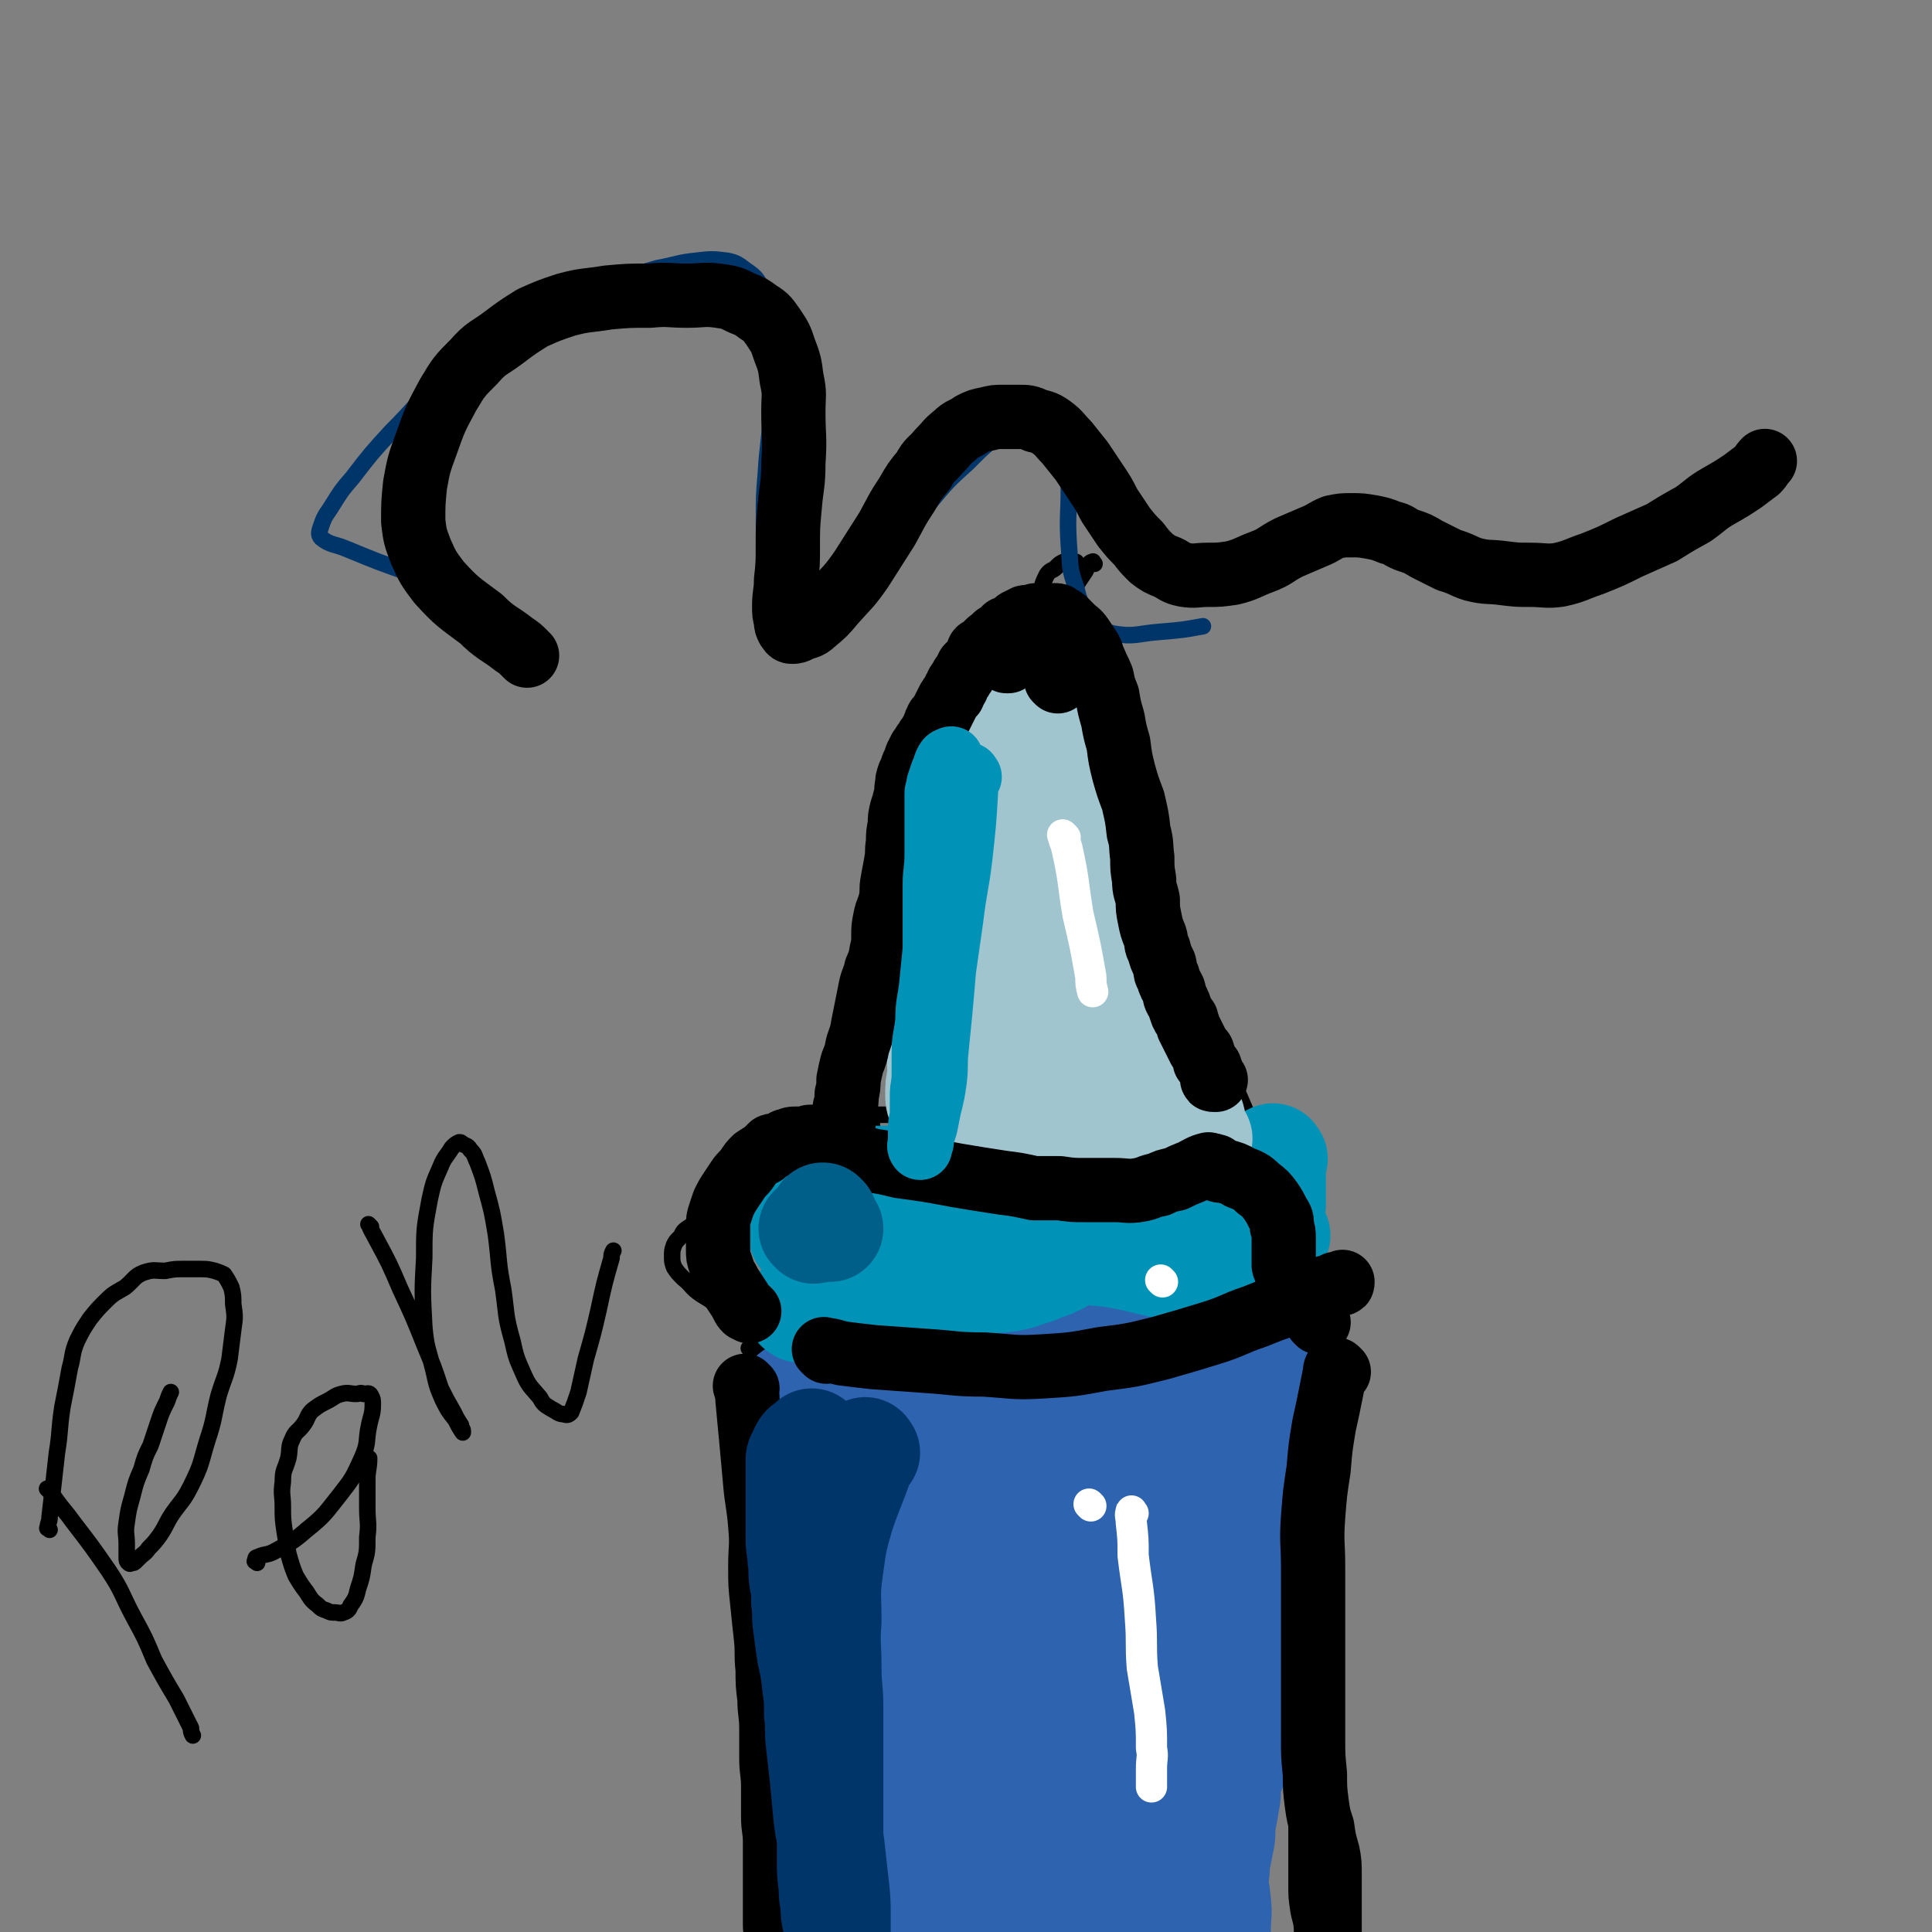<svg viewBox='0 0 1052 1052' version='1.1' xmlns='http://www.w3.org/2000/svg' xmlns:xlink='http://www.w3.org/1999/xlink'><rect x="0" y="0" width="1052" height="1052" fill="#808080" stroke="none"/><g fill='none' stroke='rgb(0,0,0)' stroke-width='9' stroke-linecap='round' stroke-linejoin='round'><path d='M403,744c-1,-1 -2,-2 -1,-1 0,3 1,4 2,9 4,22 4,22 7,43 3,22 3,22 5,44 2,23 0,23 2,46 2,18 3,18 5,37 1,17 0,17 0,34 1,17 1,17 1,33 1,17 0,17 1,33 1,13 2,13 2,26 1,11 0,11 0,23 0,8 0,8 1,17 0,6 0,6 1,12 0,4 0,4 1,8 1,3 1,3 1,5 '/><path d='M409,735c-1,-1 -2,-1 -1,-1 9,-2 10,-2 21,-3 16,-3 16,-4 33,-5 17,-2 17,-2 35,-3 16,-2 16,-2 33,-3 16,-1 16,0 32,-1 15,-1 15,-1 29,-2 14,-1 14,-1 27,-2 11,-1 11,-1 22,-1 10,0 10,0 20,0 7,0 7,0 14,0 6,0 6,0 12,0 5,0 5,0 11,0 4,0 4,0 8,1 3,1 2,1 5,2 1,0 1,0 2,1 1,0 1,0 2,1 0,0 0,0 1,1 0,0 -1,0 -1,1 0,1 0,1 0,2 0,2 0,2 0,4 0,2 0,2 0,5 0,4 0,4 0,8 0,5 0,5 -1,9 0,7 0,7 -1,14 0,8 0,8 0,16 0,11 -1,11 -1,22 0,14 0,14 0,29 0,12 0,12 -1,24 -1,9 -1,9 -1,19 -1,10 0,10 -1,20 0,9 -1,9 -2,18 0,10 0,10 0,19 0,10 0,10 0,20 0,11 0,11 0,21 0,10 0,10 0,21 0,9 0,9 0,18 0,8 0,8 0,16 0,7 0,7 1,14 1,6 2,6 2,12 1,6 1,6 1,12 1,5 1,5 1,11 0,6 0,6 1,12 0,1 1,0 1,1 '/><path d='M434,725c-1,-1 -1,-1 -1,-1 -1,-1 -1,-1 -1,-1 -1,-1 -1,-1 -3,-1 -6,-1 -6,-1 -12,-2 -9,-3 -9,-3 -18,-6 -9,-4 -9,-4 -17,-9 -6,-4 -5,-5 -10,-9 -3,-3 -3,-3 -5,-6 -1,-3 -1,-3 -1,-6 0,-3 0,-3 1,-6 1,-2 1,-2 3,-4 2,-2 1,-3 4,-5 3,-2 3,-2 7,-4 4,-2 4,-2 8,-4 5,-2 5,-1 10,-3 3,0 3,0 5,-1 '/><path d='M714,721c-1,-1 -1,-1 -1,-1 -1,-1 0,-1 0,-1 0,-8 0,-9 0,-17 -1,-12 0,-12 -1,-23 -2,-11 -2,-11 -6,-21 -2,-8 -1,-9 -5,-16 -4,-6 -4,-6 -9,-11 -3,-4 -3,-4 -8,-6 -4,-3 -4,-3 -10,-4 -5,-2 -5,-2 -11,-2 -5,-1 -5,0 -11,0 -6,0 -6,-1 -12,-1 -7,-1 -7,0 -14,-1 -8,-1 -8,-1 -16,-2 -10,-1 -10,-1 -20,-2 -11,-1 -11,-2 -22,-3 -17,-2 -17,-2 -34,-3 -15,-1 -15,0 -31,0 -11,0 -11,0 -23,0 -11,0 -11,0 -22,2 -10,1 -11,1 -21,5 -11,3 -11,3 -21,8 -9,5 -9,5 -17,10 -3,2 -3,3 -6,5 '/><path d='M477,622c-1,-1 -1,-1 -1,-1 -1,-3 -1,-3 -1,-6 -1,-13 -3,-13 -3,-25 -1,-16 -1,-17 1,-33 2,-18 2,-18 7,-36 4,-17 5,-16 11,-33 4,-15 4,-15 9,-29 3,-13 2,-13 6,-26 3,-11 3,-11 7,-23 3,-12 3,-12 7,-23 2,-9 2,-9 5,-18 3,-6 3,-7 6,-13 2,-5 2,-5 5,-10 1,-4 1,-4 4,-7 1,-3 1,-3 4,-5 1,-1 1,-1 3,-2 2,-1 2,-1 4,-2 3,0 3,0 5,0 3,0 3,0 5,0 3,0 3,0 6,0 3,0 3,0 6,0 2,0 2,0 5,1 2,0 2,0 4,0 1,0 1,0 3,0 1,0 1,1 2,1 0,0 0,0 1,0 1,0 1,1 2,2 0,0 0,0 1,1 1,1 1,1 2,2 2,2 2,2 3,4 2,4 1,4 2,8 3,6 3,6 5,12 2,8 2,8 4,16 2,10 2,10 4,20 4,20 3,21 8,41 5,21 6,21 12,43 6,17 5,17 11,34 5,15 5,15 11,29 4,11 5,11 9,21 4,9 5,9 8,17 3,7 2,7 4,13 3,7 3,7 6,14 2,6 2,6 4,11 2,5 3,5 4,9 1,1 1,1 1,2 '/><path d='M562,340c-1,-1 -2,-1 -1,-1 0,-1 1,1 1,0 1,-4 1,-4 2,-9 1,-5 1,-5 3,-9 1,-4 1,-4 3,-8 2,-3 3,-2 5,-4 2,-2 2,-2 4,-3 2,0 2,0 4,0 1,0 1,0 3,0 0,0 0,0 0,0 0,1 0,1 0,3 0,1 0,1 0,2 0,1 0,1 0,2 '/><path d='M596,307c-1,-1 -1,-2 -1,-1 -1,0 -1,0 -2,1 -1,2 -1,2 -2,4 -4,6 -4,6 -8,12 '/></g>
<g fill='none' stroke='rgb(45,99,175)' stroke-width='58' stroke-linecap='round' stroke-linejoin='round'><path d='M464,803c-1,-1 -2,-2 -1,-1 0,3 1,4 1,8 2,17 1,17 3,34 2,19 3,19 4,38 1,17 0,17 1,34 1,17 2,17 5,33 2,13 3,13 5,27 2,11 2,11 3,22 1,9 1,9 1,18 0,5 0,5 0,10 0,2 -1,2 -1,5 0,1 0,2 0,2 -1,-4 -2,-5 -3,-9 -1,-8 -1,-8 -1,-16 0,-14 0,-14 0,-27 0,-20 0,-20 0,-39 0,-18 0,-18 -1,-36 0,-14 0,-14 -2,-28 -2,-13 -1,-13 -4,-26 -2,-11 -3,-11 -6,-23 -3,-9 -3,-9 -6,-19 -3,-7 -4,-7 -8,-14 -2,-5 -1,-5 -3,-10 0,-2 0,-2 -1,-4 0,-1 -1,-1 -1,-1 0,0 0,0 0,1 2,6 2,5 4,11 2,9 1,9 3,19 2,19 3,19 5,38 2,21 1,21 1,43 1,19 0,19 1,37 1,18 1,18 2,35 1,14 1,14 1,27 1,12 0,12 1,24 0,7 1,7 1,14 0,3 0,3 0,6 0,1 0,3 0,2 -1,-1 -1,-3 -2,-6 -2,-9 -3,-9 -5,-18 -3,-19 -2,-19 -4,-39 -2,-23 -2,-23 -4,-47 -2,-21 -1,-21 -4,-42 -2,-17 -2,-17 -5,-34 -2,-15 -2,-15 -5,-29 -2,-12 -2,-12 -5,-23 -1,-9 -1,-9 -3,-18 -1,-5 -1,-5 -1,-11 0,-3 0,-3 0,-7 0,-1 0,-2 1,-3 1,-2 1,-2 3,-3 3,-2 3,-2 7,-4 5,-2 5,-2 10,-3 7,-1 7,0 14,0 9,0 9,0 17,0 11,0 11,0 22,-1 14,0 14,0 28,-2 13,-2 13,-2 25,-4 10,-2 10,-3 20,-5 10,-3 10,-2 20,-5 8,-2 8,-3 17,-5 8,-1 8,-2 15,-2 8,-1 8,0 15,0 6,0 6,0 12,0 7,0 7,0 13,1 4,1 4,2 8,4 2,2 2,2 4,4 2,2 2,2 3,4 1,3 1,3 1,6 0,4 0,4 0,9 0,6 0,6 -1,12 -1,7 -1,7 -3,15 -2,8 -3,8 -5,16 -2,10 -2,10 -4,19 -3,12 -3,12 -5,24 -2,14 -1,14 -3,29 -1,11 -2,11 -3,22 -1,11 -1,11 -2,22 -1,10 0,10 -1,21 -1,10 -1,10 -2,21 -1,10 0,10 -1,20 -1,10 -2,9 -3,19 -1,10 -1,10 -2,20 -1,9 -1,9 -3,19 -1,8 -1,8 -2,17 -1,6 -1,6 -2,13 -1,4 -1,4 -2,8 0,1 0,2 -1,3 -1,0 -1,0 -2,-1 -2,-3 -3,-3 -4,-7 -3,-9 -3,-9 -5,-18 -3,-18 -3,-18 -4,-35 -2,-23 -2,-23 -2,-46 0,-21 0,-21 0,-42 0,-20 0,-20 2,-39 1,-19 2,-19 3,-37 2,-16 2,-16 3,-32 0,-11 0,-11 0,-23 0,-8 0,-8 0,-17 0,-4 0,-4 0,-9 0,-1 0,-2 0,-1 0,3 1,4 0,9 -1,10 -2,9 -4,19 -3,20 -3,20 -6,40 -4,24 -5,24 -8,48 -4,21 -4,21 -6,42 -2,20 -1,20 -4,40 -1,13 -1,13 -4,26 -1,8 -2,8 -5,16 -1,3 -1,3 -2,5 -1,1 -1,2 -1,2 -2,-2 -2,-3 -2,-6 -3,-10 -3,-10 -4,-21 -3,-23 -3,-23 -4,-47 -1,-26 -1,-26 -1,-52 0,-22 1,-22 0,-44 0,-14 -1,-14 -2,-29 -1,-9 -1,-9 -3,-18 -1,-6 -1,-6 -3,-11 -1,-2 -1,-2 -2,-4 0,0 0,-1 0,0 -1,2 -1,2 -2,5 -1,9 -2,9 -3,18 -1,19 -1,19 -2,38 -2,26 -2,26 -3,52 0,25 0,25 0,49 0,21 0,21 -1,42 0,14 0,14 -2,28 -2,7 -2,8 -4,14 -1,3 -2,5 -4,5 -3,0 -3,-2 -5,-5 -3,-7 -4,-7 -5,-14 -5,-19 -4,-20 -7,-39 -3,-25 -3,-25 -4,-49 -1,-22 -1,-23 0,-45 1,-20 1,-20 3,-39 2,-14 3,-14 5,-28 2,-9 3,-9 5,-19 1,-5 2,-5 2,-11 1,-2 0,-4 0,-3 0,2 0,4 0,9 0,9 0,9 0,18 0,18 0,18 0,36 0,20 0,20 0,39 0,12 1,13 0,25 0,9 -1,9 -2,18 -1,6 -1,6 -3,12 -1,4 -1,4 -3,7 -1,1 -2,1 -3,0 -4,-2 -4,-3 -7,-7 -4,-9 -5,-9 -8,-18 -4,-18 -4,-19 -6,-37 -3,-17 -2,-17 -3,-34 -1,-11 -1,-11 -1,-23 0,-7 0,-7 0,-13 0,-3 0,-4 1,-6 1,-2 1,-2 3,-3 2,-2 2,-3 5,-4 4,-2 4,-2 9,-3 5,-2 5,-2 11,-3 6,-1 6,-1 12,-2 9,-1 9,-1 17,-2 8,-1 9,0 17,-2 8,-1 8,-1 15,-4 6,-2 6,-2 12,-5 5,-2 5,-1 9,-4 3,-1 3,-1 7,-3 2,-1 2,-1 5,-1 1,0 1,0 2,0 2,0 2,-1 3,0 2,1 2,1 3,3 3,4 3,5 4,9 3,7 3,7 4,15 3,11 3,12 4,23 3,17 3,17 4,33 1,15 -1,15 -1,30 0,11 0,11 0,22 0,10 0,10 0,20 0,11 1,11 2,23 0,11 0,11 1,22 1,11 1,11 2,21 1,11 0,11 1,22 2,10 3,10 4,20 1,8 0,8 0,15 0,3 0,3 0,6 0,1 0,3 0,2 -1,-2 -1,-3 -1,-7 -2,-8 -2,-8 -4,-17 -2,-15 -1,-15 -3,-30 -2,-22 -2,-22 -3,-44 -2,-19 -1,-19 -1,-38 0,-16 0,-16 0,-32 0,-14 0,-14 0,-28 0,-11 0,-11 0,-22 0,-8 0,-8 0,-16 0,-5 0,-5 -1,-10 0,-1 -1,-1 -2,-2 0,-1 0,-1 0,-1 0,-1 0,-2 0,-1 0,0 0,0 0,1 0,2 -1,2 -1,5 -1,8 -1,8 -2,16 -1,13 -1,13 -2,27 -1,22 -2,22 -3,44 -1,20 0,20 0,40 0,20 0,20 0,39 0,16 0,16 0,32 0,15 0,15 0,29 0,10 0,10 0,20 0,7 0,7 0,14 0,3 0,3 0,6 0,0 0,1 -1,1 -3,0 -3,0 -6,-1 -5,-1 -6,-2 -11,-4 -7,-4 -7,-5 -14,-9 -9,-6 -8,-7 -17,-12 -12,-8 -12,-8 -25,-15 -12,-6 -12,-6 -25,-11 -9,-4 -9,-4 -18,-5 -7,-1 -7,-1 -14,-1 -4,0 -4,0 -9,0 -2,0 -2,0 -4,0 -1,0 -1,1 -1,2 -1,0 -2,0 -2,1 0,0 0,0 0,1 0,0 0,0 0,0 0,1 1,0 1,0 3,-3 4,-3 6,-6 4,-7 4,-8 6,-15 4,-11 4,-11 6,-21 4,-17 5,-17 7,-34 2,-13 2,-14 2,-27 1,-11 0,-11 0,-21 0,-9 0,-9 0,-18 0,-7 0,-7 0,-14 0,-5 0,-5 0,-10 0,-3 0,-3 0,-7 0,-2 -1,-2 -1,-4 -1,-3 0,-3 -1,-6 -1,-3 -1,-3 -2,-5 -1,-4 -2,-3 -3,-6 -2,-3 -2,-3 -3,-6 -2,-3 -1,-4 -3,-6 -2,-2 -2,-2 -4,-4 -1,-1 -1,-2 -2,-3 -1,-1 -1,-1 -2,-2 -1,-1 -1,0 -1,-1 -1,-1 0,-1 -1,-2 0,-1 -1,0 -1,-1 0,-1 0,-1 0,-2 0,-1 0,-1 0,-2 1,-2 1,-2 3,-3 2,-2 2,-3 5,-5 5,-3 6,-2 11,-4 7,-3 7,-3 14,-5 9,-2 9,-2 18,-5 10,-2 10,-2 20,-4 13,-2 13,-1 26,-4 11,-1 11,-2 23,-3 8,-2 8,-2 16,-3 6,0 6,0 12,-1 5,0 5,0 10,0 3,0 3,0 6,0 2,0 2,0 4,0 2,0 2,0 4,2 2,1 2,2 4,4 2,3 3,3 4,7 2,5 2,6 4,11 1,6 2,6 3,13 1,7 0,7 0,14 1,8 1,8 1,16 0,9 0,9 0,17 0,8 0,8 0,17 0,9 1,9 0,18 -1,9 -2,9 -4,18 -2,8 -2,8 -4,17 -1,8 -1,8 -2,17 -1,8 -1,8 -2,16 -1,6 -2,6 -4,12 -1,6 0,6 -1,11 -1,6 -1,6 -2,11 -1,6 0,6 -1,11 -1,5 -1,5 -2,10 -1,4 0,4 -1,9 -1,4 -1,4 -2,8 -1,3 0,3 -1,6 -1,2 -1,2 -2,4 0,1 0,1 0,2 0,1 -1,0 -1,1 0,0 0,1 0,1 0,0 0,0 0,-1 '/></g>
<g fill='none' stroke='rgb(0,147,183)' stroke-width='58' stroke-linecap='round' stroke-linejoin='round'><path d='M436,713c-1,-1 -2,-1 -1,-1 2,-2 3,-1 7,-2 22,-4 22,-5 44,-9 14,-2 14,-3 28,-4 11,-1 11,0 21,0 8,0 8,0 15,-1 5,-1 5,-1 10,-3 4,-1 4,-1 8,-3 4,-1 4,-1 7,-3 2,0 2,-1 4,-2 2,-1 2,-1 4,-2 1,0 1,0 2,-1 1,0 1,0 2,0 0,0 0,0 0,0 0,0 0,-1 -1,-1 -1,-1 -2,-1 -3,-2 -3,-1 -3,-2 -7,-3 -6,-1 -6,0 -12,0 -10,0 -10,0 -20,0 -14,0 -14,0 -29,0 -16,0 -16,0 -32,0 -9,0 -9,0 -17,0 -8,0 -8,-1 -15,-1 -4,-1 -4,-1 -9,-1 -2,-1 -3,0 -5,-1 0,0 -1,-1 0,-1 1,-1 2,0 5,0 6,0 6,0 12,0 8,0 8,0 16,0 10,0 10,0 20,1 15,2 15,3 30,4 14,2 14,2 28,3 13,1 13,1 25,1 12,1 12,0 24,1 10,1 10,1 20,3 8,2 8,2 17,4 5,2 5,2 11,3 5,1 5,1 9,1 3,0 3,0 5,0 1,0 2,0 2,0 -3,-1 -5,-1 -9,-2 -6,-1 -6,-1 -11,-3 -8,-2 -8,-2 -15,-5 -9,-3 -9,-3 -18,-6 -10,-3 -9,-3 -19,-7 -11,-3 -11,-3 -21,-6 -16,-4 -16,-4 -31,-7 -15,-3 -15,-4 -31,-6 -11,-1 -11,-1 -23,-1 -10,0 -10,0 -20,0 -7,0 -7,0 -15,0 -5,0 -5,0 -10,0 -2,0 -2,0 -4,0 0,0 -1,0 0,0 0,1 0,1 2,2 3,1 3,1 6,3 6,1 6,1 12,3 9,1 9,1 18,3 11,1 11,2 23,3 15,2 15,2 31,2 15,1 15,1 30,1 13,0 13,0 25,0 11,0 11,0 22,0 11,0 11,0 22,1 9,1 9,1 19,1 9,1 9,1 18,1 7,1 7,0 14,1 5,0 5,1 11,1 4,1 4,0 8,0 0,0 1,1 0,1 -2,0 -3,0 -7,0 -6,0 -6,0 -13,0 -8,0 -8,0 -17,-1 -10,-1 -10,-2 -20,-3 -16,-2 -16,-2 -32,-4 -15,-2 -15,-2 -30,-5 -12,-2 -12,-3 -23,-6 -11,-3 -11,-3 -22,-6 -10,-2 -10,-2 -20,-4 -8,-1 -8,-1 -16,-2 -8,0 -8,0 -15,0 -4,0 -4,0 -8,0 -2,0 -2,0 -4,0 0,0 -1,0 0,0 2,0 3,0 6,0 6,0 6,0 11,0 8,0 8,0 17,0 11,0 11,0 22,0 15,0 15,1 29,2 12,0 12,1 24,1 11,0 11,0 21,0 9,0 9,0 17,-1 7,0 7,0 14,-1 4,0 4,0 8,-2 2,0 2,-1 5,-1 1,0 1,0 2,0 0,0 0,0 0,0 '/><path d='M694,631c-1,-1 -1,-2 -1,-1 -1,0 0,0 0,1 0,2 0,2 0,4 0,3 0,3 0,6 0,4 0,4 0,8 0,3 0,3 0,6 0,2 0,3 -1,5 -1,2 -1,2 -3,4 -1,1 0,2 -2,3 -1,1 -2,2 -4,2 -2,1 -3,0 -5,0 -3,0 -3,0 -6,0 -3,0 -3,0 -6,0 -3,0 -3,0 -6,-1 -4,-1 -4,-1 -8,-2 -4,-1 -4,-1 -8,-3 -4,-1 -4,0 -9,-1 -5,-1 -5,-1 -11,-1 -1,0 -1,0 -1,0 '/></g>
<g fill='none' stroke='rgb(160,197,207)' stroke-width='58' stroke-linecap='round' stroke-linejoin='round'><path d='M529,591c-1,-1 -2,-1 -1,-1 1,-4 2,-4 3,-7 8,-19 9,-19 15,-38 5,-13 4,-13 6,-27 2,-11 1,-11 2,-23 1,-10 0,-10 1,-20 0,-9 1,-9 1,-18 0,-7 0,-7 0,-15 0,-7 1,-7 2,-14 0,-6 1,-6 2,-12 0,-5 0,-5 0,-10 0,-4 0,-4 0,-8 0,-2 0,-2 0,-4 0,-1 0,-2 0,-1 1,3 2,4 2,9 1,7 1,7 1,14 0,10 0,10 0,20 0,15 0,15 0,29 0,13 0,13 0,25 0,11 -1,11 -1,22 -1,11 0,11 -1,22 0,10 -1,10 -1,19 -1,9 0,9 -1,18 -1,7 -2,7 -3,13 -1,5 0,5 -1,9 0,1 -1,2 -1,2 0,0 0,-2 0,-3 0,-5 0,-5 0,-10 0,-9 0,-9 1,-18 1,-13 1,-13 3,-26 2,-18 3,-18 5,-35 2,-14 1,-14 3,-27 1,-10 2,-10 3,-20 1,-7 1,-7 1,-15 0,-5 0,-5 0,-11 0,-4 1,-4 1,-8 0,-2 0,-2 0,-5 0,-2 0,-2 0,-4 0,-1 0,-1 0,-2 0,-1 1,-2 2,-3 0,0 -1,0 -1,0 1,1 2,1 4,4 2,4 2,4 3,9 2,5 2,5 4,11 2,8 3,8 5,16 2,8 1,8 3,17 1,10 0,10 2,21 1,14 1,14 3,29 2,12 2,12 4,24 2,11 3,11 4,22 1,10 0,10 1,20 2,9 3,8 5,17 1,6 1,6 1,12 1,4 0,4 0,7 0,1 0,2 0,1 0,-2 0,-3 0,-6 -1,-6 -1,-6 -2,-13 -2,-8 -2,-8 -4,-16 -3,-10 -4,-10 -7,-21 -3,-13 -3,-13 -5,-26 -4,-18 -4,-18 -8,-36 -3,-15 -3,-15 -6,-30 -2,-12 -3,-12 -4,-25 -1,-11 0,-11 -1,-22 -1,-8 -1,-8 -2,-16 -1,-7 -1,-7 -3,-14 -1,-6 -1,-6 -3,-12 -1,-3 -1,-3 -2,-7 0,-1 0,-1 0,-2 0,-1 0,-1 0,-2 0,-1 0,-2 0,-1 1,2 2,3 3,7 1,5 1,5 3,10 2,7 2,7 4,13 2,9 1,9 3,17 3,11 4,11 7,22 4,15 4,15 9,30 3,12 4,12 8,23 4,11 4,11 8,22 4,9 4,9 8,19 3,8 3,8 6,17 3,7 3,8 6,15 3,7 3,7 6,14 2,6 2,6 5,12 2,5 2,5 4,9 2,4 2,3 4,7 0,1 0,1 1,3 0,0 0,0 0,1 0,0 1,1 0,1 -1,1 -2,0 -4,0 -3,0 -3,0 -6,0 -6,0 -6,0 -12,0 -7,0 -7,1 -13,0 -8,-1 -8,-2 -15,-2 -8,-1 -8,-1 -16,-1 -8,-1 -8,-1 -15,-1 -7,0 -7,0 -15,-1 -6,0 -6,-1 -12,-1 -6,0 -6,0 -12,0 -4,0 -4,-1 -8,-1 -2,0 -2,0 -4,0 -2,0 -2,0 -3,-1 -1,-1 -2,-1 -2,-2 -1,-2 -1,-3 -1,-5 0,-5 0,-5 1,-9 1,-7 1,-7 3,-14 3,-9 2,-9 5,-18 4,-12 5,-12 9,-25 5,-18 4,-19 9,-37 4,-15 5,-15 9,-29 3,-12 3,-12 6,-23 2,-9 3,-9 5,-18 2,-7 2,-7 3,-13 1,-6 1,-6 1,-11 0,-5 0,-5 0,-9 0,-4 0,-4 1,-7 0,-2 1,-2 1,-4 0,-1 0,-1 0,-2 0,-1 0,-1 0,-2 0,0 0,-1 0,0 0,0 0,1 0,2 0,3 0,3 0,6 0,5 0,5 -2,9 -1,6 -2,6 -3,12 -3,8 -2,8 -4,16 -3,10 -3,10 -5,20 -3,13 -2,14 -5,27 -2,11 -3,11 -6,22 -3,10 -3,10 -5,21 -2,10 -1,11 -3,21 -2,10 -2,10 -4,20 -1,9 0,9 -2,18 -2,6 -3,6 -5,13 -1,4 -1,4 -2,9 -1,2 -1,2 -1,5 0,0 0,0 0,1 0,0 -1,0 -1,0 0,-1 0,-1 0,-2 0,-5 -1,-5 -1,-9 0,-7 0,-7 0,-14 1,-8 1,-8 2,-17 2,-9 2,-10 4,-19 4,-13 4,-13 9,-26 4,-15 4,-15 10,-30 3,-10 3,-10 7,-21 4,-8 3,-8 7,-16 3,-6 3,-6 6,-12 2,-4 3,-4 5,-9 2,-4 2,-4 4,-9 2,-4 2,-4 4,-9 1,-3 1,-3 3,-7 1,-2 1,-2 2,-4 0,-1 0,-1 0,-2 0,-1 0,-1 0,-2 0,0 1,0 1,-1 0,-1 0,-1 0,-1 0,-1 0,-1 0,-1 -1,-1 -1,-1 -3,-1 -1,0 -1,0 -2,-1 -1,0 -1,0 -3,0 -2,0 -2,0 -3,0 -1,0 -1,1 -2,2 -2,0 -3,-1 -4,1 -2,1 -2,2 -3,4 -2,3 -3,3 -5,6 -2,4 -2,4 -4,9 -2,5 -2,5 -4,10 -2,7 -2,8 -4,15 -2,7 -2,7 -4,14 -2,8 -1,8 -3,16 -1,7 -1,7 -2,15 -2,6 -2,6 -3,12 -2,8 -1,8 -2,16 -1,6 -2,6 -3,12 -2,7 -2,7 -3,14 -1,6 -1,6 -2,11 -1,6 -2,6 -3,11 -2,4 -1,4 -2,9 -1,3 -1,3 -1,7 -1,2 0,2 -1,4 0,2 -1,2 -1,4 0,1 0,1 0,2 0,1 0,1 0,2 0,0 0,0 0,0 0,0 0,0 0,-1 0,-1 0,-1 0,-3 0,-6 0,-7 1,-13 2,-10 3,-10 6,-20 4,-15 3,-15 7,-30 3,-14 3,-14 7,-27 3,-11 3,-11 6,-22 2,-10 2,-10 5,-19 2,-7 2,-8 4,-15 2,-7 2,-7 4,-14 1,-6 1,-6 2,-13 1,-6 0,-6 1,-12 0,-4 0,-4 1,-8 1,-2 1,-2 2,-4 0,-2 0,-2 1,-3 0,-1 0,-1 1,-2 0,-1 0,-1 1,-3 0,-1 0,-1 1,-2 0,-1 0,-1 1,-2 0,0 0,0 1,0 0,0 0,0 0,0 1,0 1,0 1,0 1,0 1,0 2,0 1,0 1,0 2,0 2,0 3,-1 4,0 2,1 1,2 2,4 2,2 2,2 4,5 2,4 2,3 4,7 1,5 1,5 2,10 2,6 2,6 3,11 2,7 3,7 4,14 2,6 2,7 3,13 2,8 2,8 3,16 2,7 1,7 2,15 2,8 3,8 4,17 2,8 2,8 3,16 1,8 1,8 2,16 1,7 1,7 2,14 1,6 2,6 3,12 2,6 2,6 4,12 2,6 2,7 4,12 3,7 3,7 6,13 3,7 3,7 6,14 3,7 3,7 7,14 4,7 4,6 9,13 2,2 1,2 3,5 '/></g>
<g fill='none' stroke='rgb(0,53,106)' stroke-width='9' stroke-linecap='round' stroke-linejoin='round'><path d='M232,316c-1,-1 -1,-1 -1,-1 -4,-2 -4,-2 -8,-3 -17,-6 -17,-6 -34,-13 -7,-3 -9,-2 -14,-6 -2,-2 -1,-4 0,-7 2,-6 3,-6 6,-11 5,-8 5,-8 11,-15 10,-13 10,-13 21,-25 14,-14 13,-15 28,-28 14,-12 14,-12 29,-21 15,-10 16,-8 32,-17 15,-7 14,-8 29,-14 13,-6 14,-5 27,-9 11,-2 11,-3 21,-4 8,-1 9,-1 17,0 5,1 6,2 10,5 6,4 6,5 9,10 4,7 4,7 5,14 1,9 0,10 0,19 0,17 1,17 0,34 -1,17 -2,17 -3,34 -1,12 -1,12 -1,24 0,11 0,11 0,22 0,9 -1,9 0,17 0,6 0,6 2,12 1,4 1,4 3,7 1,1 2,2 5,2 4,0 4,0 9,-2 6,-2 6,-2 12,-5 8,-5 7,-6 14,-12 11,-10 11,-10 21,-21 13,-13 12,-14 24,-28 10,-12 10,-12 21,-22 9,-9 9,-9 18,-16 6,-5 6,-5 13,-10 4,-2 4,-3 9,-4 3,0 4,0 6,1 3,2 3,3 5,6 2,7 2,7 3,14 1,11 1,11 1,23 0,15 -1,15 0,31 1,12 0,12 4,23 2,9 3,9 8,16 5,6 5,7 12,9 12,2 13,0 26,-1 12,-1 12,-1 23,-3 '/></g>
<g fill='none' stroke='rgb(0,0,0)' stroke-width='35' stroke-linecap='round' stroke-linejoin='round'><path d='M407,756c-1,-1 -2,-2 -1,-1 0,2 1,3 1,7 2,21 2,21 4,43 1,13 2,13 3,26 1,11 0,11 0,22 0,10 0,10 1,19 1,10 1,10 2,19 1,9 0,9 1,18 0,8 0,8 1,16 0,8 1,8 1,16 0,8 0,8 0,16 0,8 1,8 1,16 0,8 0,8 0,16 0,7 1,7 1,14 0,7 0,7 0,13 0,6 0,6 0,11 0,6 0,6 0,11 0,5 0,5 0,10 0,4 1,4 1,9 0,3 0,3 0,7 0,2 0,2 0,4 0,1 0,1 0,3 0,0 0,0 0,1 '/><path d='M729,747c-1,-1 -1,-1 -1,-1 -1,-1 -1,0 -1,0 0,0 0,1 0,1 -1,5 -1,5 -2,10 -2,10 -2,10 -4,19 -2,12 -2,12 -3,24 -2,13 -2,13 -3,26 -1,14 0,14 0,27 0,13 0,13 0,27 0,12 0,12 0,23 0,12 0,12 0,23 0,11 0,11 0,21 0,9 0,9 1,19 0,8 0,8 1,16 1,7 1,7 3,13 1,7 1,7 3,14 1,5 1,6 1,12 0,5 0,5 0,11 0,4 0,4 0,9 0,4 0,4 0,8 0,3 0,3 0,6 0,1 0,1 0,2 '/><path d='M408,714c-1,-1 -1,-1 -1,-1 -1,-1 -1,0 -1,0 -1,-1 -1,-1 -2,-3 -1,-2 -1,-2 -3,-5 -2,-3 -2,-3 -4,-6 -1,-3 -2,-3 -3,-6 -1,-3 -1,-3 -2,-6 -1,-3 -1,-3 -1,-6 0,-4 0,-4 0,-7 0,-3 0,-3 0,-6 0,-4 0,-4 1,-7 1,-3 1,-3 2,-6 2,-4 2,-4 4,-7 2,-3 2,-3 4,-6 2,-3 3,-3 5,-6 2,-3 2,-3 4,-5 3,-2 3,-2 5,-3 2,-2 2,-2 4,-4 3,-1 3,0 6,-1 1,-1 1,-2 3,-2 2,-1 2,-1 5,-1 2,0 2,0 4,0 2,0 2,-1 3,-1 1,0 1,0 3,0 1,0 1,0 2,0 1,0 1,0 2,0 1,0 1,0 2,0 1,0 1,0 2,0 1,0 1,0 2,-1 1,-1 1,-1 2,-1 1,-1 1,-1 1,-1 1,-2 2,-2 2,-4 1,-1 0,-2 0,-4 0,-2 1,-2 1,-5 1,-3 1,-3 1,-7 1,-4 1,-4 1,-8 1,-5 1,-5 2,-9 2,-5 2,-5 3,-10 2,-6 2,-5 3,-11 1,-5 1,-5 2,-10 1,-5 1,-5 2,-10 1,-5 2,-5 3,-10 2,-5 2,-4 3,-10 1,-4 1,-4 1,-8 0,-5 0,-5 1,-10 1,-5 2,-5 3,-10 1,-5 0,-5 1,-10 1,-6 1,-5 2,-11 1,-5 0,-5 1,-10 0,-5 0,-5 1,-10 0,-4 0,-4 1,-8 1,-3 1,-3 2,-7 1,-3 0,-3 1,-7 0,-2 0,-2 1,-5 1,-2 1,-2 2,-5 1,-2 1,-2 2,-5 1,-2 1,-2 2,-4 1,-1 1,-1 2,-3 1,-1 1,-1 2,-3 1,-1 1,-1 2,-3 1,-2 1,-2 2,-3 0,-2 0,-2 1,-3 0,-2 1,-2 2,-3 1,-2 1,-2 2,-4 1,-2 1,-2 2,-4 1,-2 1,-2 3,-4 1,-2 0,-2 2,-4 0,-2 1,-2 2,-4 1,-1 0,-1 2,-3 1,-2 1,-2 2,-4 1,-1 1,-1 3,-3 0,-1 1,-1 2,-2 1,-2 0,-3 1,-4 2,-1 2,0 3,-1 2,-2 1,-2 2,-3 2,-2 2,-1 3,-2 1,-1 1,-2 2,-2 2,-1 2,-1 3,-2 1,-1 1,-2 2,-2 2,-1 2,0 4,-1 1,-1 0,-1 1,-2 1,-1 1,-1 2,-1 1,-1 1,-1 2,-1 1,-1 1,-1 2,-1 1,0 1,0 2,0 2,0 2,-1 3,-1 1,0 1,0 2,0 1,0 1,0 2,0 2,0 2,0 3,0 2,0 2,0 3,0 2,0 2,0 3,1 2,1 2,1 3,2 2,2 2,2 4,4 2,2 3,2 5,5 2,3 2,3 4,6 2,3 1,3 3,7 2,5 2,4 4,9 1,5 1,5 3,10 1,6 1,6 3,13 1,6 1,6 3,13 1,8 1,8 3,16 2,7 2,7 5,15 2,9 2,8 3,17 2,7 1,7 2,14 0,6 0,6 1,12 0,6 1,6 2,11 0,5 0,5 1,10 1,5 1,5 3,10 1,3 0,4 2,7 1,4 1,4 3,8 1,4 0,4 2,7 1,4 1,3 3,7 1,3 0,3 2,6 1,2 1,2 2,5 1,3 1,3 3,5 0,2 1,2 1,4 1,2 1,2 2,4 1,2 1,2 2,4 1,2 1,2 2,4 1,1 2,1 2,3 1,2 1,2 1,4 1,1 1,1 2,3 1,0 1,0 1,1 1,2 1,2 1,3 0,1 0,1 0,2 0,1 0,1 1,1 0,0 1,0 1,0 '/><path d='M470,632c-1,-1 -2,-2 -1,-1 2,0 3,0 6,1 7,1 7,1 15,3 15,2 15,2 31,5 12,2 12,2 25,4 8,1 8,1 17,3 7,0 7,0 14,0 7,1 7,1 14,1 8,0 8,0 16,0 6,0 7,1 13,0 6,-1 5,-2 11,-3 4,-2 4,-2 9,-3 4,-2 4,-2 9,-4 4,-2 5,-3 9,-4 '/><path d='M661,636c-1,-1 -2,-1 -1,-1 0,-1 1,0 2,0 1,1 0,1 1,2 2,1 2,0 5,1 3,1 4,1 7,3 5,2 6,2 10,6 4,3 4,3 7,7 2,3 2,3 4,7 2,3 2,3 2,7 1,3 1,3 1,6 0,3 0,3 0,6 0,3 0,3 0,5 0,2 0,2 0,4 0,1 1,1 1,3 '/><path d='M718,720c-1,-1 -1,-1 -1,-1 '/><path d='M450,736c-1,-1 -2,-2 -1,-1 4,0 5,1 10,2 8,1 8,1 17,2 14,1 14,1 28,2 16,1 16,2 32,2 16,1 16,2 32,1 16,-1 16,-1 32,-4 16,-2 16,-2 32,-6 14,-4 14,-4 27,-8 13,-4 12,-5 24,-9 10,-4 10,-4 19,-7 6,-2 6,-2 12,-5 4,-1 4,-2 8,-4 2,0 2,0 4,-1 1,-1 1,-1 2,-1 1,0 1,0 2,0 1,0 1,0 1,-1 '/></g>
<g fill='none' stroke='rgb(255,255,255)' stroke-width='17' stroke-linecap='round' stroke-linejoin='round'><path d='M617,824c-1,-1 -1,-2 -1,-1 -1,2 0,3 0,6 1,9 1,9 1,18 2,17 3,17 4,35 1,13 0,13 1,26 2,12 2,12 4,24 1,10 1,10 1,20 1,5 0,5 0,11 0,4 0,4 0,7 0,2 0,2 0,3 '/><path d='M594,820c-1,-1 -1,-1 -1,-1 '/><path d='M580,456c-1,-1 -2,-2 -1,-1 0,2 1,3 2,7 4,18 3,18 6,36 4,17 4,17 7,34 0,4 0,4 1,8 '/><path d='M633,698c-1,-1 -1,-1 -1,-1 '/></g>
<g fill='none' stroke='rgb(0,0,0)' stroke-width='35' stroke-linecap='round' stroke-linejoin='round'><path d='M576,371c-1,-1 -1,-1 -1,-1 '/><path d='M589,361c-1,-1 -1,-1 -1,-1 -1,-1 -1,0 -1,0 -3,0 -3,0 -6,0 -2,0 -2,0 -4,0 -1,0 -1,0 -2,0 -1,0 -1,0 -1,0 -1,0 0,1 0,1 -1,-1 -1,-2 -3,-3 -1,-1 -1,-1 -3,-1 -1,-1 -1,-1 -3,-1 -3,0 -3,0 -5,0 -3,0 -3,0 -5,0 -2,0 -2,0 -4,1 -1,0 -2,0 -3,1 0,0 0,1 0,2 0,0 0,0 0,0 0,0 1,0 1,0 '/><path d='M576,358c-1,-1 -1,-1 -1,-1 '/><path d='M287,357c-1,-1 -1,-1 -1,-1 -3,-3 -3,-3 -6,-5 -9,-7 -10,-6 -18,-14 -12,-9 -13,-9 -23,-20 -6,-8 -6,-8 -10,-17 -3,-8 -3,-8 -4,-16 0,-10 0,-10 1,-20 2,-11 2,-11 6,-22 5,-14 5,-14 12,-27 6,-10 6,-10 14,-18 7,-8 8,-7 16,-13 8,-6 8,-6 16,-11 9,-4 9,-4 18,-7 11,-3 11,-2 23,-4 11,-1 11,-1 23,-1 10,-1 10,0 20,0 9,0 9,-1 17,0 7,1 7,1 13,4 5,2 5,2 9,5 5,3 5,4 8,8 4,6 4,6 6,12 3,8 3,8 4,16 2,9 1,9 1,18 0,14 1,14 0,28 0,12 -1,12 -2,24 -1,11 -1,11 -1,22 0,9 0,9 -1,18 0,7 -1,7 -1,14 0,4 0,4 1,8 0,2 0,2 1,4 1,1 1,2 2,2 2,0 2,0 4,-1 4,-2 5,-1 8,-4 6,-5 6,-5 11,-11 8,-9 8,-8 15,-18 7,-11 7,-11 14,-22 5,-9 5,-10 11,-19 4,-7 4,-7 9,-13 3,-6 4,-5 8,-10 5,-5 4,-5 9,-9 4,-4 5,-3 9,-6 4,-2 4,-2 9,-3 4,-1 4,-1 8,-1 5,0 5,0 9,0 4,0 5,0 9,2 4,1 5,1 9,4 4,3 4,4 8,8 4,5 4,5 8,10 4,6 4,6 8,12 4,6 4,6 7,12 4,6 4,6 8,12 4,5 4,5 8,9 3,4 3,4 7,8 4,3 4,3 9,5 4,2 4,3 9,4 6,1 6,0 13,0 6,0 6,0 13,-1 8,-2 8,-3 16,-6 8,-3 7,-4 15,-8 7,-3 7,-3 14,-6 5,-2 5,-3 10,-5 5,-1 5,-1 10,-1 5,0 5,0 11,1 5,1 5,1 10,3 5,1 4,2 9,4 6,2 6,2 11,5 6,3 6,3 12,6 7,2 7,3 13,5 8,2 8,1 16,2 8,1 8,1 15,1 8,0 9,1 16,0 9,-2 9,-3 18,-6 10,-4 10,-4 20,-9 9,-4 9,-4 18,-8 8,-5 8,-5 17,-10 7,-5 7,-6 14,-10 7,-4 7,-4 13,-8 4,-3 4,-3 8,-6 2,-2 2,-3 4,-5 '/></g>
<g fill='none' stroke='rgb(0,0,0)' stroke-width='9' stroke-linecap='round' stroke-linejoin='round'><path d='M27,812c-1,-1 -2,-2 -1,-1 1,1 2,2 4,5 5,7 5,6 10,13 10,13 10,13 19,26 8,12 7,13 14,26 6,11 6,11 11,23 6,11 6,11 12,21 4,8 4,8 8,16 0,2 0,2 1,4 '/><path d='M27,833c-1,-1 -2,-1 -1,-1 0,-3 1,-3 1,-6 2,-17 2,-17 4,-35 2,-12 1,-12 3,-25 2,-10 2,-10 4,-21 2,-7 1,-8 4,-15 3,-6 3,-6 7,-12 4,-5 4,-5 9,-10 4,-4 5,-4 10,-7 5,-4 5,-6 10,-8 6,-2 6,-1 12,-1 5,-1 5,-1 10,-1 4,0 4,0 8,0 5,0 5,0 9,1 3,1 3,1 5,2 2,3 2,3 4,7 1,4 1,5 1,9 1,7 1,7 0,14 -1,8 -1,8 -2,16 -2,10 -3,10 -6,20 -3,12 -2,12 -6,24 -4,13 -3,13 -9,25 -4,8 -5,8 -10,15 -4,6 -3,6 -7,12 -3,4 -3,4 -6,7 -2,3 -3,3 -5,5 -1,1 -1,1 -2,2 -1,1 -1,1 -2,1 -1,0 -1,1 -2,0 -1,-1 -1,-1 -1,-3 0,-3 0,-3 0,-7 0,-6 -1,-6 0,-12 1,-7 1,-7 3,-14 2,-8 2,-8 5,-15 2,-7 2,-7 5,-13 2,-6 2,-6 4,-12 2,-6 2,-6 5,-12 1,-3 1,-3 2,-5 '/><path d='M140,851c-1,-1 -2,-1 -1,-1 0,-1 0,-2 1,-2 4,-2 5,-1 9,-3 9,-5 10,-5 18,-12 10,-8 10,-9 18,-19 7,-9 7,-9 12,-20 4,-9 2,-9 4,-18 1,-5 2,-6 2,-11 0,-3 0,-3 -1,-5 -1,-2 -2,-1 -4,-1 -2,-1 -2,0 -4,0 -4,0 -4,-1 -8,0 -4,1 -4,2 -8,4 -4,2 -4,2 -8,5 -3,3 -2,4 -5,8 -3,4 -4,3 -6,8 -2,4 -1,5 -2,10 -2,7 -3,6 -3,13 -1,7 0,7 0,13 0,7 0,7 1,14 1,6 1,6 2,12 2,7 2,7 4,12 3,5 3,5 6,9 2,3 2,4 6,7 2,2 2,2 5,3 2,1 2,1 4,1 3,0 3,1 5,0 3,-1 3,-2 4,-4 3,-4 3,-5 4,-9 2,-6 2,-6 3,-13 2,-7 2,-7 2,-15 1,-8 0,-8 0,-16 0,-8 0,-8 0,-15 0,-6 1,-6 1,-12 '/><path d='M202,668c-1,-1 -2,-2 -1,-1 1,3 2,4 4,8 7,13 7,13 13,27 7,15 7,15 13,30 5,12 5,12 9,24 3,6 3,6 7,13 2,4 2,4 4,7 0,2 1,2 1,3 0,0 0,1 0,1 -2,-3 -2,-3 -4,-7 -4,-5 -4,-5 -7,-11 -3,-7 -3,-7 -5,-16 -3,-12 -4,-12 -5,-24 -1,-19 -1,-19 0,-37 0,-16 0,-16 3,-32 2,-9 2,-9 6,-18 2,-5 3,-5 6,-10 2,-2 2,-2 4,-3 1,0 1,0 2,1 2,1 3,1 4,3 3,3 2,3 4,7 3,8 3,8 5,16 3,11 3,11 5,23 2,15 1,15 4,30 2,14 1,14 5,28 2,9 2,9 6,18 3,7 4,7 9,13 2,4 3,4 6,6 4,2 4,3 7,3 2,1 3,0 4,-1 2,-5 2,-5 4,-11 2,-9 2,-9 4,-18 4,-14 4,-14 7,-27 3,-14 3,-14 7,-28 0,-2 0,-2 1,-4 '/></g>
<g fill='none' stroke='rgb(0,53,106)' stroke-width='58' stroke-linecap='round' stroke-linejoin='round'><path d='M472,791c-1,-1 -1,-2 -1,-1 -2,1 -1,2 -2,5 -5,15 -6,15 -11,30 -4,14 -4,14 -6,29 -2,14 -1,14 -1,29 -1,12 0,12 0,25 0,11 1,11 1,22 0,10 0,10 0,20 0,9 0,9 0,18 0,7 0,7 0,15 0,7 0,7 0,15 0,8 0,8 0,15 0,7 0,7 1,14 0,5 0,5 1,10 0,5 0,5 1,9 0,3 1,3 1,6 0,1 0,1 0,3 0,2 0,2 0,3 0,1 0,1 0,2 0,2 0,2 0,3 0,1 0,1 0,1 0,1 0,1 0,2 0,0 0,1 0,0 0,0 0,0 0,-1 0,-4 0,-4 0,-8 0,-7 0,-7 0,-13 0,-9 0,-9 -1,-18 -1,-9 -1,-9 -2,-18 -1,-10 -2,-10 -3,-20 -1,-11 -1,-11 -2,-21 -1,-9 -1,-9 -2,-18 -1,-8 0,-8 -1,-16 0,-8 0,-8 -1,-15 -1,-9 -1,-9 -3,-18 -1,-7 -1,-7 -2,-15 -1,-6 0,-7 -1,-13 0,-6 0,-6 -1,-11 -1,-6 0,-6 -1,-12 0,-5 -1,-5 -1,-11 0,-5 0,-5 0,-10 0,-5 0,-5 0,-10 0,-3 0,-3 0,-7 0,-3 0,-3 0,-6 0,-3 0,-3 0,-6 0,-2 0,-2 0,-4 0,-2 1,-2 2,-4 0,0 0,-1 0,-1 1,-2 1,-2 3,-3 1,-1 1,-1 2,-2 '/></g>
<g fill='none' stroke='rgb(0,95,137)' stroke-width='58' stroke-linecap='round' stroke-linejoin='round'><path d='M443,670c-1,-1 -1,-1 -1,-1 '/><path d='M449,663c-1,-1 -1,-1 -1,-1 '/><path d='M452,669c-1,-1 -1,-1 -1,-1 '/></g>
<g fill='none' stroke='rgb(0,147,183)' stroke-width='35' stroke-linecap='round' stroke-linejoin='round'><path d='M528,423c-1,-1 -1,-2 -1,-1 -1,3 -1,4 -1,9 -1,17 -1,17 -3,35 -2,17 -3,17 -5,34 -2,14 -2,14 -4,28 -1,12 -1,12 -2,23 -1,10 -1,10 -2,20 -1,9 0,9 -1,17 -1,7 -1,7 -3,15 -1,5 -1,5 -2,10 -1,3 -1,3 -2,7 0,2 0,2 -1,4 0,0 0,1 0,1 -1,-1 0,-2 0,-4 0,-2 0,-2 0,-5 0,-4 0,-4 1,-8 0,-5 0,-5 0,-11 0,-6 1,-6 1,-12 0,-5 0,-5 0,-11 0,-9 1,-9 2,-18 0,-10 1,-10 2,-19 1,-10 1,-10 2,-20 0,-9 0,-9 0,-19 0,-8 0,-8 0,-16 0,-8 1,-8 1,-17 0,-6 0,-6 0,-13 0,-6 0,-6 0,-11 0,-5 0,-5 0,-9 0,-2 1,-2 1,-5 1,-3 1,-3 2,-6 2,-4 1,-4 3,-7 1,-1 1,0 2,-1 '/></g>
</svg>